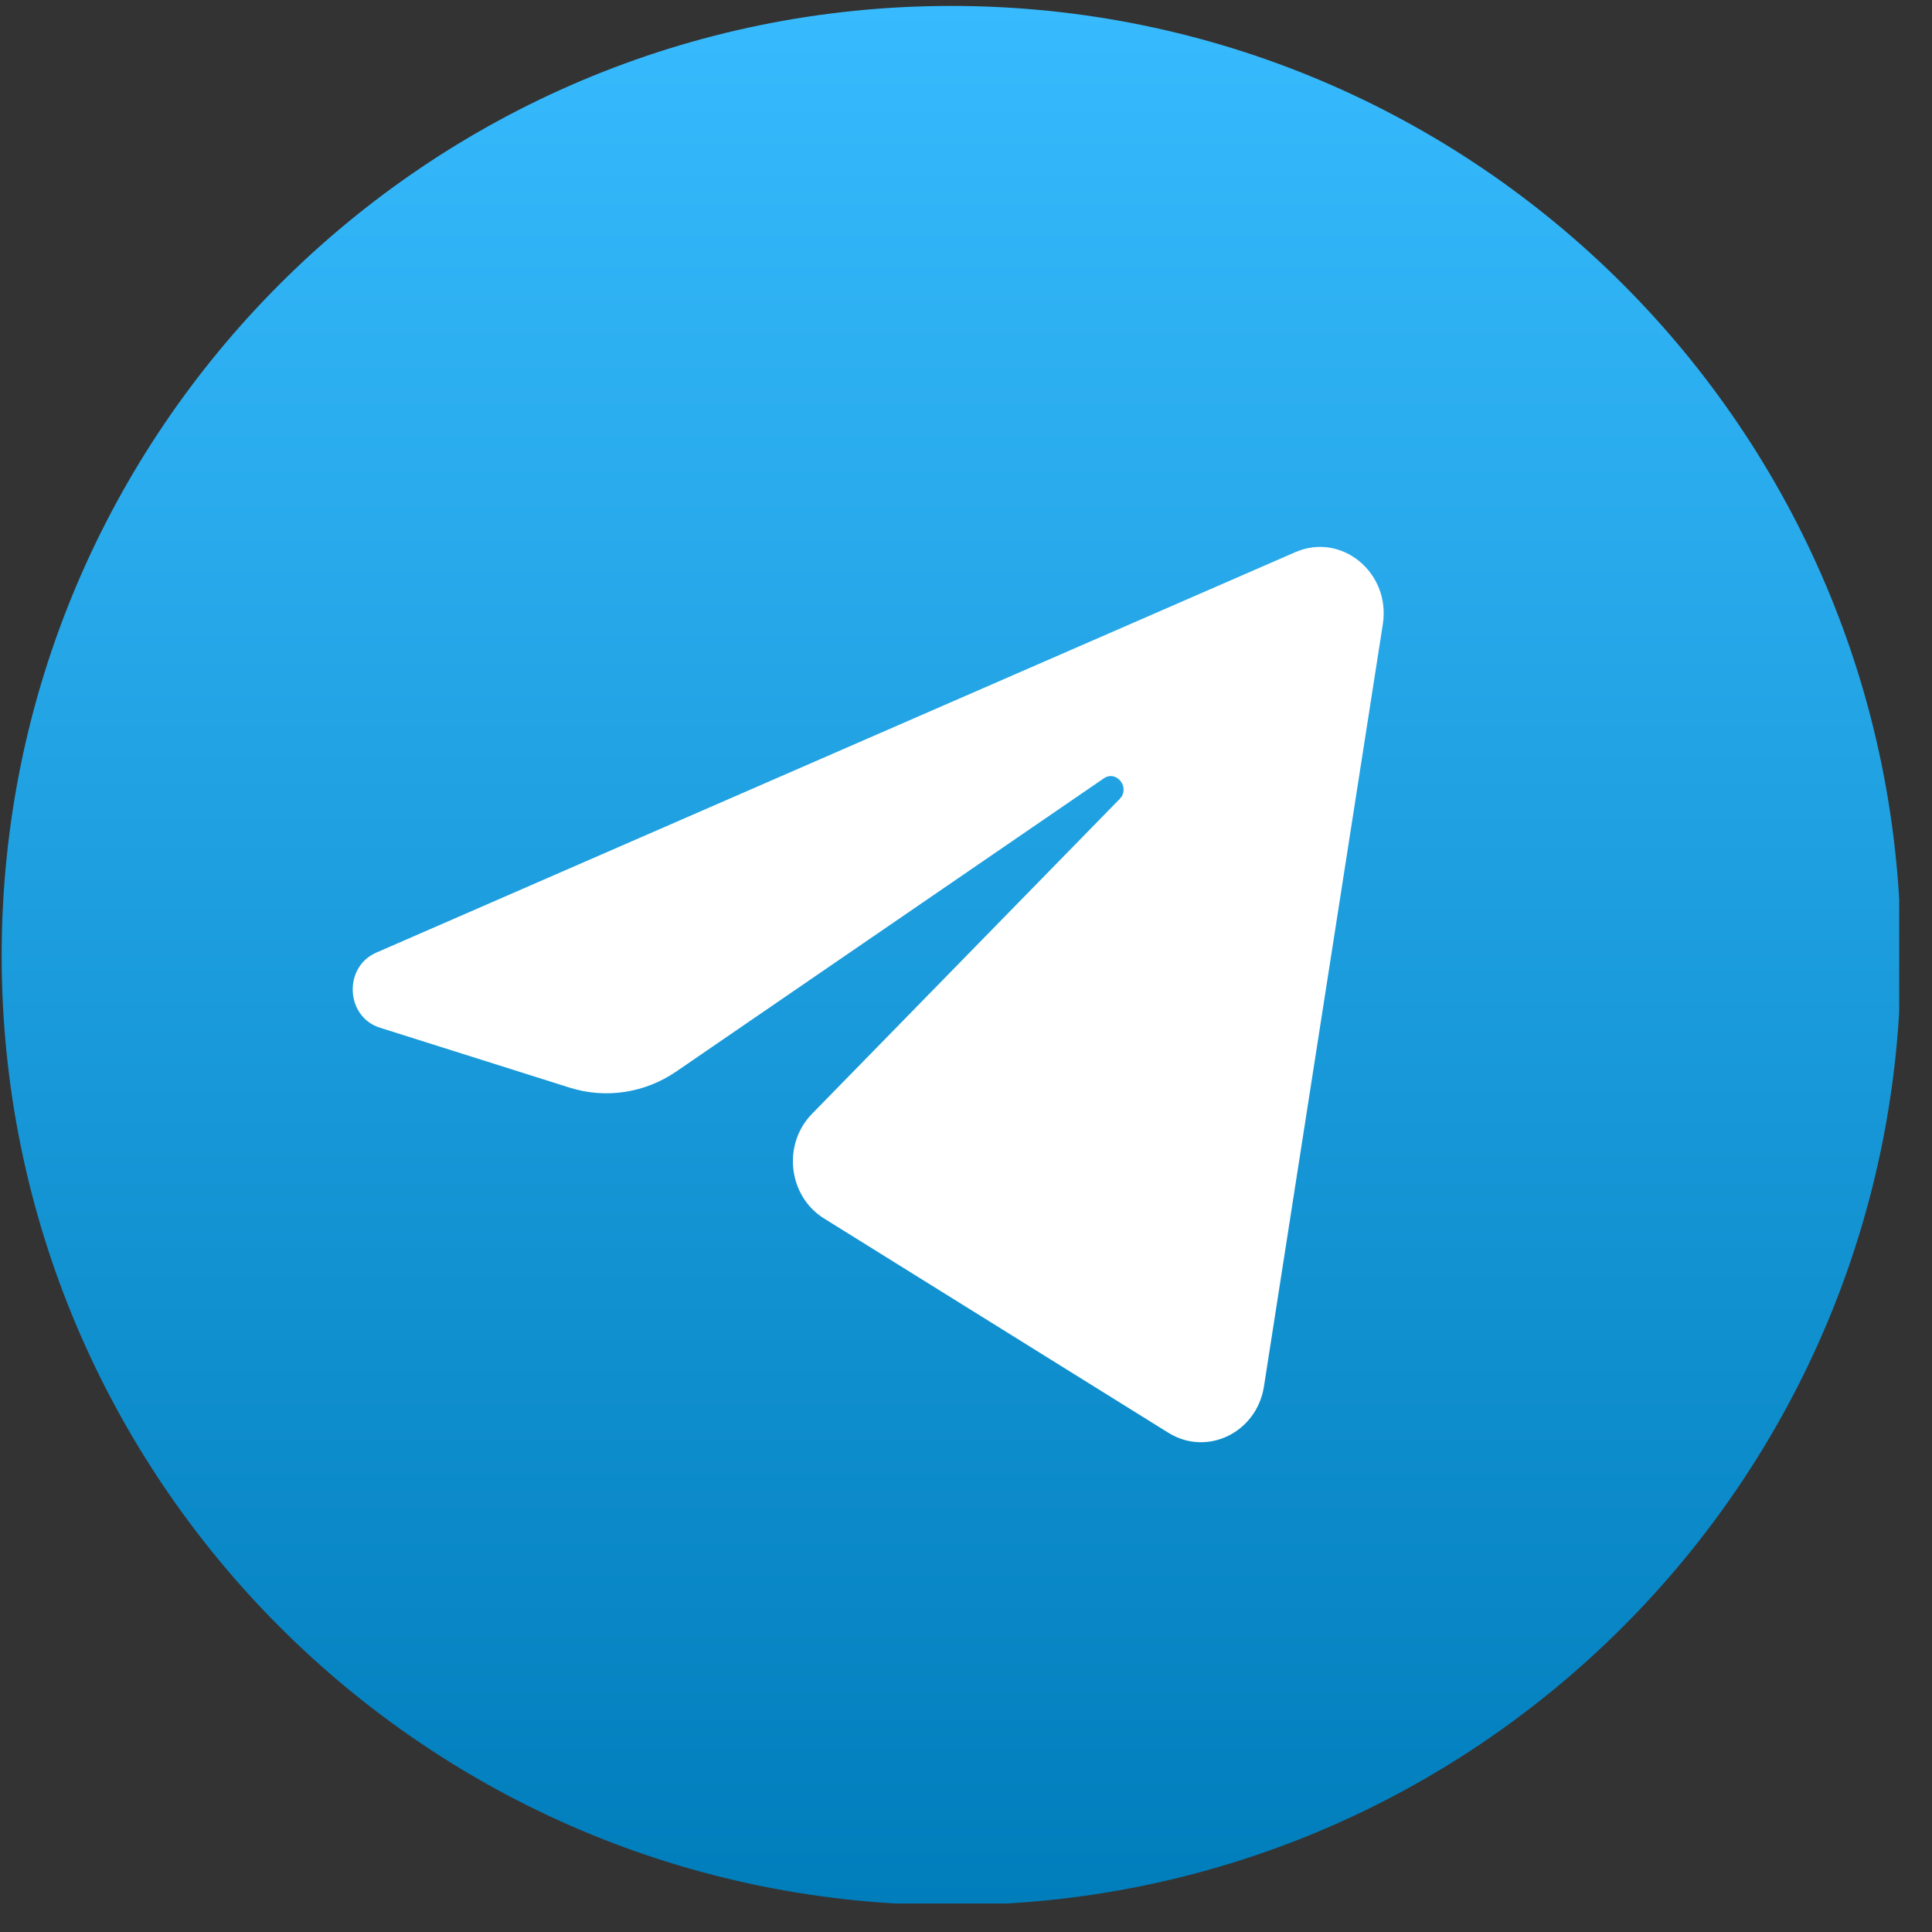 <?xml version="1.0" encoding="UTF-8"?> <svg xmlns="http://www.w3.org/2000/svg" width="56" height="56" viewBox="0 0 56 56" fill="none"><rect x="0" y="0" width="56" height="56" fill="#333333" stroke="none"/> <g clip-path="url(#clip0_892_1229)"> <path d="M27.573 55.221C42.774 55.221 55.097 42.898 55.097 27.697C55.097 12.495 42.774 0.172 27.573 0.172C12.371 0.172 0.048 12.495 0.048 27.697C0.048 42.898 12.371 55.221 27.573 55.221Z" fill="url(#paint0_linear_892_1229)"></path> <path d="M40.082 18.093C40.315 16.6 38.885 15.421 37.547 16.004L10.905 27.613C9.946 28.031 10.016 29.474 11.011 29.788L16.505 31.524C17.554 31.856 18.689 31.684 19.605 31.056L31.992 22.563C32.365 22.307 32.773 22.834 32.453 23.16L23.537 32.284C22.672 33.169 22.844 34.669 23.884 35.317L33.867 41.53C34.987 42.227 36.427 41.527 36.637 40.184L40.082 18.093Z" fill="white"></path> </g> <defs> <linearGradient id="paint0_linear_892_1229" x1="27.573" y1="0.172" x2="27.573" y2="55.221" gradientUnits="userSpaceOnUse"> <stop stop-color="#37BBFE"></stop> <stop offset="1" stop-color="#007DBB"></stop> </linearGradient> <clipPath id="clip0_892_1229"> <rect width="55.049" height="55.049" fill="white" transform="translate(0 0.125)"></rect> </clipPath> </defs> </svg> 
